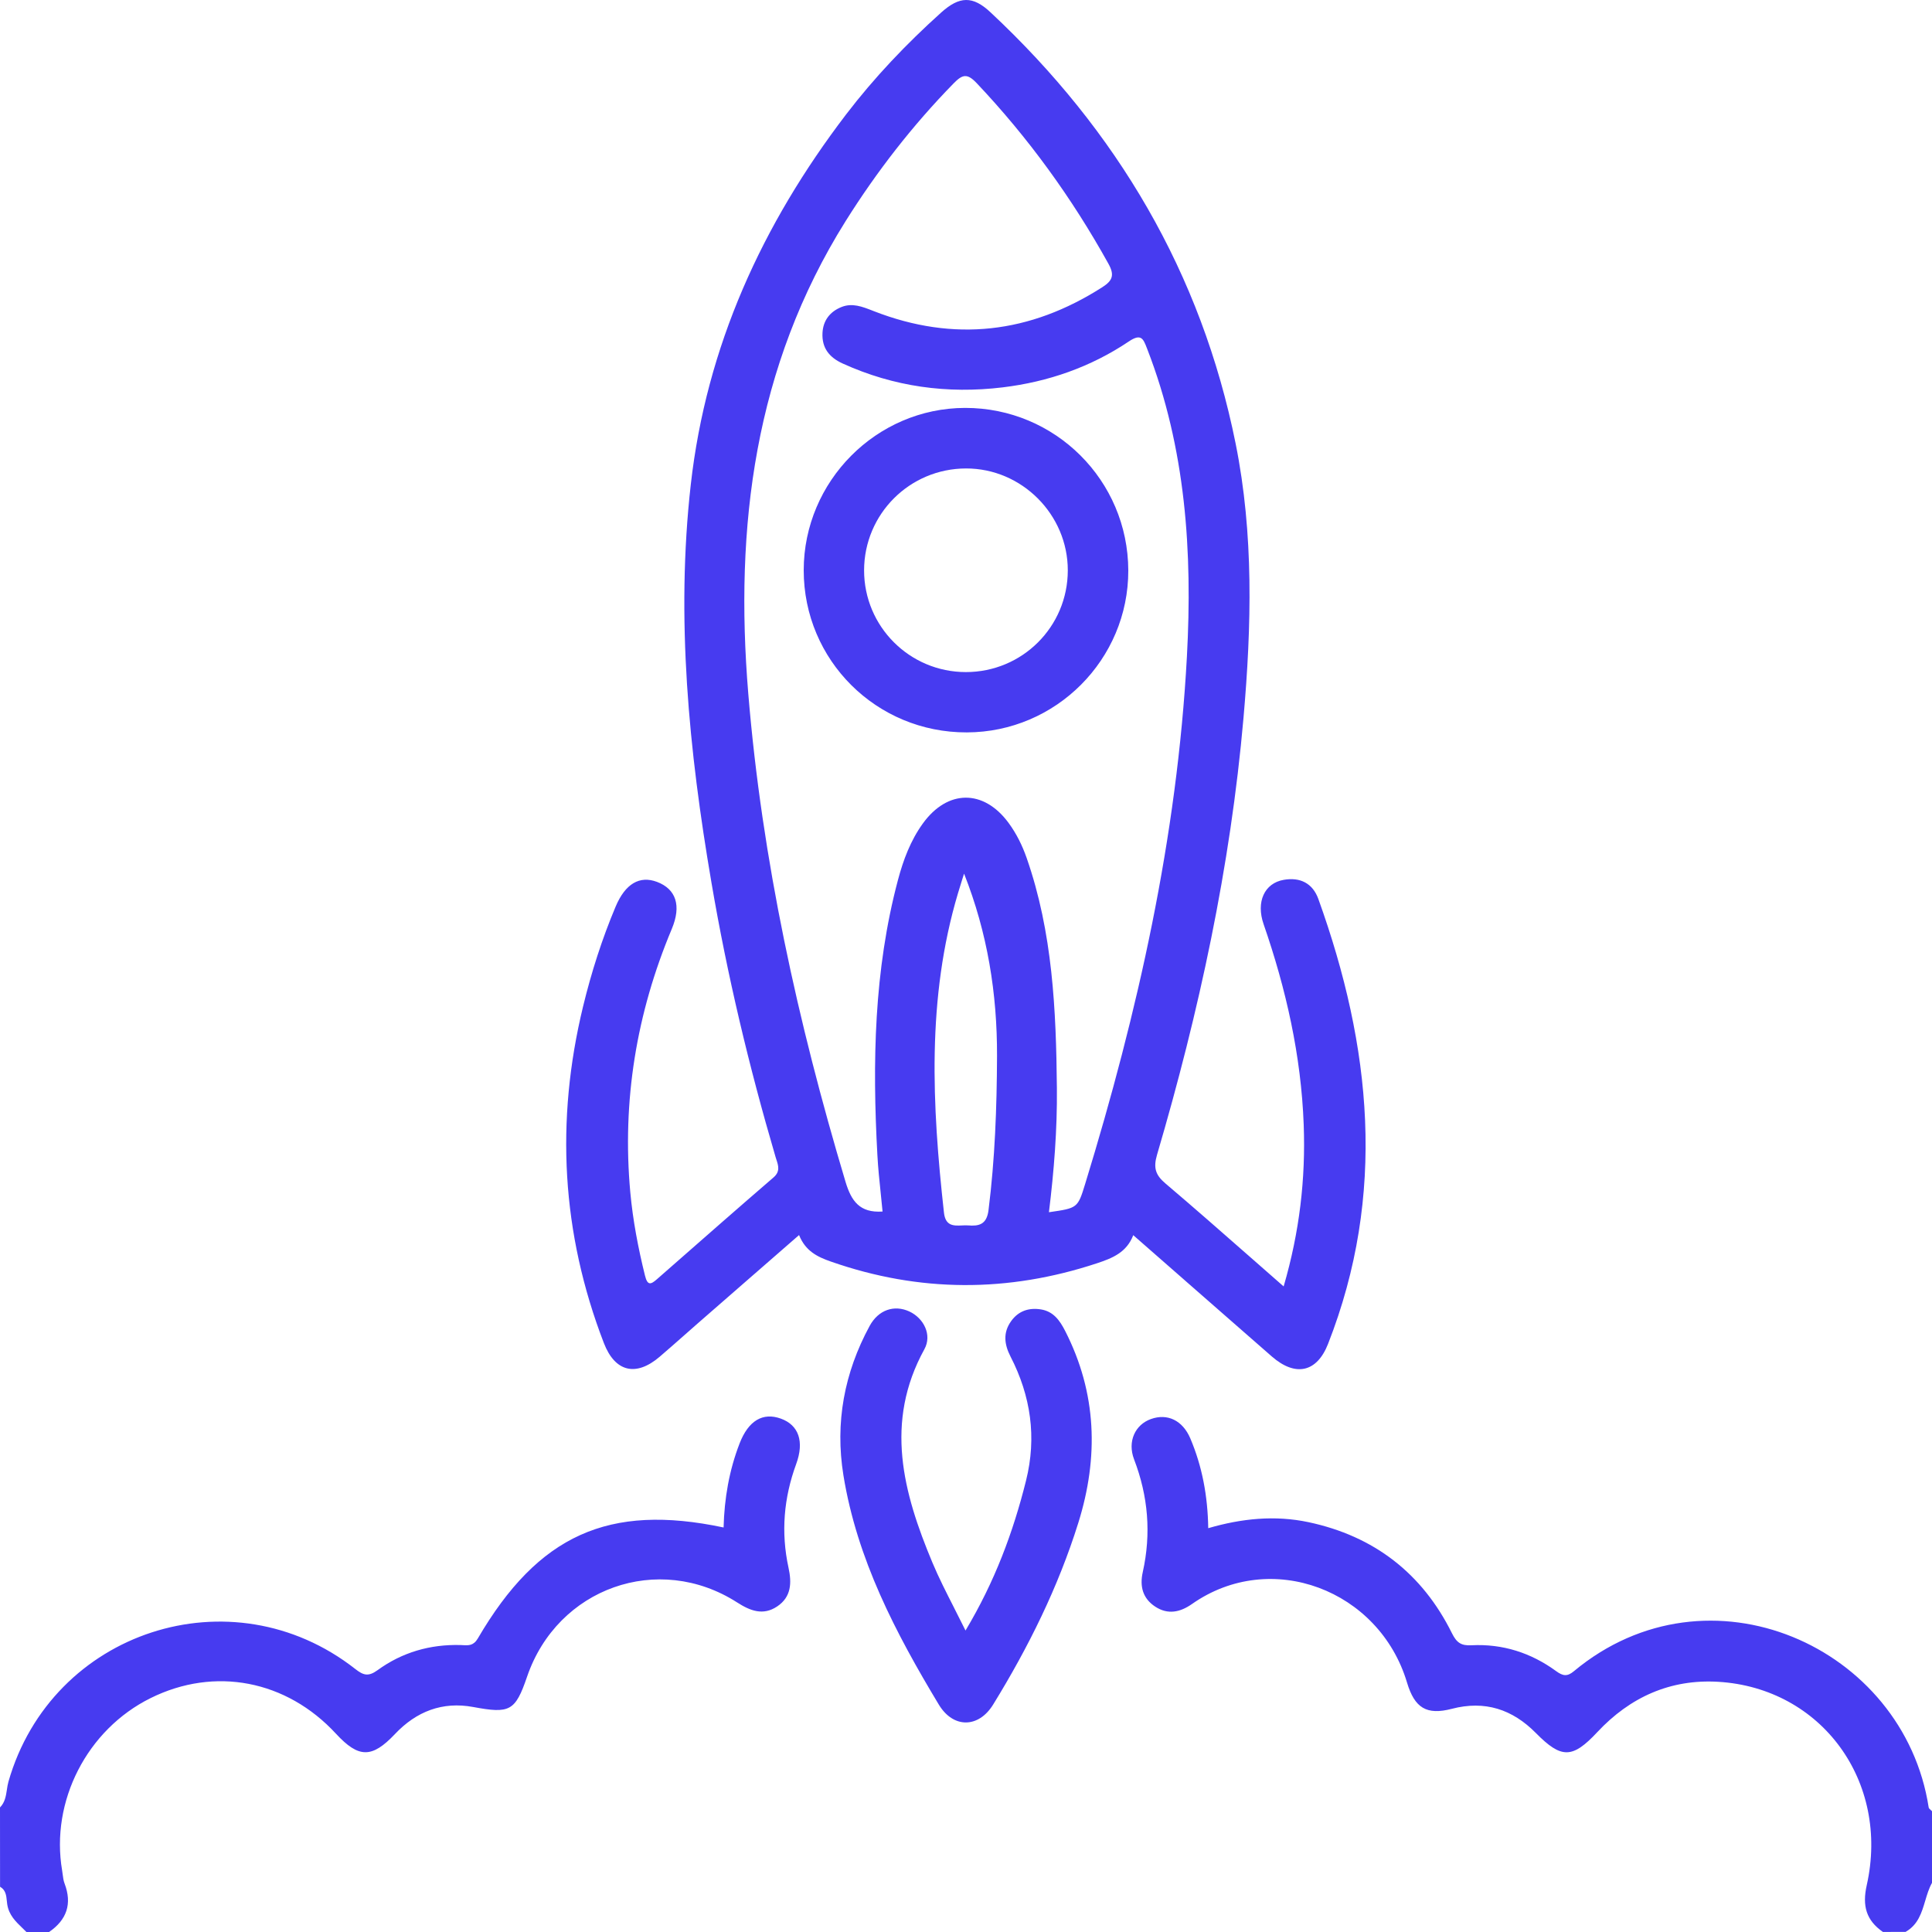 <svg width="68" height="68" viewBox="0 0 68 68" fill="none" xmlns="http://www.w3.org/2000/svg">
<path fill-rule="evenodd" clip-rule="evenodd" d="M38.61 44.463C39.145 44.286 39.653 44.086 39.887 43.474C40.499 44.009 41.106 44.541 41.711 45.071L41.715 45.075L41.72 45.08C42.739 45.972 43.751 46.859 44.767 47.746C45.599 48.47 46.35 48.302 46.742 47.303C48.808 42.036 48.268 36.824 46.402 31.642C46.2 31.082 45.755 30.868 45.185 30.967C44.503 31.084 44.202 31.743 44.475 32.529C45.267 34.816 45.796 37.157 45.886 39.584C45.957 41.487 45.741 43.355 45.18 45.278C44.793 44.94 44.412 44.605 44.035 44.273C43.017 43.379 42.026 42.508 41.02 41.654C40.666 41.355 40.59 41.1 40.724 40.643C42.205 35.609 43.308 30.502 43.767 25.266C44.05 22.037 44.132 18.802 43.49 15.612C42.285 9.619 39.315 4.594 34.861 0.432C34.238 -0.152 33.771 -0.14 33.123 0.444C31.902 1.542 30.774 2.727 29.777 4.031C26.826 7.898 24.862 12.186 24.313 17.057C23.783 21.759 24.247 26.417 25.039 31.054C25.595 34.321 26.363 37.541 27.297 40.721C27.306 40.754 27.317 40.787 27.328 40.82C27.396 41.029 27.464 41.235 27.226 41.441C26.013 42.487 24.81 43.543 23.607 44.599L23.606 44.6L23.126 45.021C22.903 45.218 22.79 45.253 22.701 44.895C22.462 43.929 22.275 42.953 22.184 41.962C21.892 38.75 22.399 35.666 23.645 32.695C23.989 31.874 23.794 31.293 23.126 31.04C22.51 30.808 22.007 31.107 21.669 31.907C21.189 33.047 20.814 34.221 20.522 35.425C19.546 39.451 19.762 43.403 21.255 47.273C21.648 48.289 22.384 48.466 23.218 47.753C23.502 47.51 23.782 47.263 24.062 47.016C24.23 46.868 24.397 46.719 24.566 46.572C25.224 45.998 25.881 45.425 26.545 44.846L26.547 44.845L26.549 44.843C27.069 44.39 27.593 43.933 28.124 43.47C28.35 44.031 28.761 44.235 29.244 44.403C32.363 45.494 35.481 45.497 38.61 44.463ZM31.001 42.024C31.022 42.228 31.044 42.434 31.063 42.642C30.256 42.697 29.963 42.27 29.76 41.597C28.078 35.976 26.822 30.273 26.337 24.415C25.85 18.535 26.555 12.905 29.763 7.783C30.861 6.034 32.117 4.416 33.56 2.939C33.872 2.619 34.038 2.571 34.373 2.923C36.191 4.844 37.727 6.965 39.01 9.277C39.235 9.681 39.163 9.876 38.794 10.111C36.253 11.735 33.581 12.05 30.762 10.954L30.709 10.933C30.35 10.793 29.994 10.653 29.615 10.807C29.218 10.966 28.972 11.274 28.949 11.717C28.922 12.246 29.186 12.579 29.661 12.795C31.46 13.613 33.342 13.87 35.292 13.634C36.892 13.44 38.391 12.919 39.731 12.018C40.164 11.727 40.239 11.922 40.368 12.257L40.379 12.285C41.736 15.782 41.975 19.427 41.775 23.115C41.431 29.46 40.053 35.613 38.194 41.67C37.933 42.52 37.927 42.521 36.928 42.665L36.919 42.666C37.098 41.209 37.213 39.758 37.199 38.3C37.172 35.554 37.052 32.821 36.133 30.192C35.979 29.751 35.773 29.337 35.497 28.961C34.619 27.771 33.349 27.782 32.48 28.986C32.048 29.584 31.793 30.266 31.605 30.973C30.759 34.154 30.702 37.394 30.881 40.652C30.905 41.108 30.953 41.563 31.001 42.024ZM33.86 30.977C33.884 30.901 33.908 30.826 33.932 30.749C34.757 32.833 35.099 34.972 35.092 37.169C35.085 38.984 35.019 40.793 34.792 42.597C34.729 43.102 34.451 43.162 34.072 43.13C34.001 43.125 33.927 43.128 33.852 43.132C33.566 43.144 33.277 43.157 33.224 42.679C32.806 38.904 32.612 35.142 33.719 31.435C33.764 31.281 33.812 31.129 33.86 30.977ZM0 63.616C0.174 63.44 0.208 63.218 0.242 62.996C0.256 62.899 0.271 62.803 0.297 62.71C1.817 57.4 8.154 55.332 12.502 58.741C12.79 58.967 12.964 59.02 13.288 58.785C14.152 58.156 15.14 57.87 16.213 57.9C16.241 57.901 16.269 57.902 16.296 57.904C16.491 57.915 16.668 57.925 16.819 57.666C18.947 54.026 21.423 52.907 25.468 53.762C25.494 52.742 25.664 51.751 26.032 50.802C26.342 50.003 26.847 49.701 27.484 49.931C28.11 50.157 28.315 50.734 28.023 51.529C27.585 52.723 27.483 53.935 27.753 55.178C27.869 55.708 27.855 56.207 27.353 56.542C26.858 56.873 26.406 56.697 25.944 56.4C23.171 54.624 19.62 55.887 18.551 59.015C18.135 60.231 17.942 60.32 16.656 60.081C15.572 59.879 14.652 60.238 13.901 61.033C13.093 61.887 12.626 61.887 11.827 61.023C10.083 59.134 7.556 58.648 5.298 59.769C3.063 60.877 1.771 63.399 2.187 65.837C2.195 65.884 2.201 65.932 2.207 65.98C2.221 66.087 2.234 66.194 2.272 66.292C2.546 67.01 2.35 67.572 1.728 68H0.931C0.886 67.954 0.839 67.909 0.792 67.864L0.792 67.864C0.551 67.632 0.313 67.403 0.255 67.028C0.249 66.988 0.244 66.947 0.24 66.904C0.222 66.719 0.202 66.52 0.002 66.407C0 65.475 0 64.546 0 63.616ZM66.272 67.998C65.684 67.588 65.54 67.081 65.703 66.353C66.521 62.703 64.113 59.412 60.478 59.194C58.79 59.093 57.37 59.734 56.219 60.966C55.342 61.904 54.955 61.906 54.057 60.996C53.235 60.164 52.265 59.84 51.098 60.145C50.212 60.375 49.791 60.118 49.522 59.219C48.543 55.954 44.73 54.507 41.955 56.455C41.537 56.749 41.103 56.839 40.661 56.549C40.223 56.262 40.108 55.839 40.222 55.331C40.523 53.978 40.413 52.661 39.915 51.363C39.675 50.733 39.954 50.143 40.51 49.945C41.088 49.738 41.624 49.991 41.895 50.627C42.313 51.613 42.508 52.65 42.526 53.787C43.705 53.443 44.879 53.325 46.058 53.576C48.364 54.068 50.058 55.375 51.105 57.487C51.27 57.818 51.429 57.928 51.792 57.908C52.888 57.852 53.889 58.174 54.772 58.819C55.008 58.99 55.16 59.019 55.397 58.82C60.132 54.877 67.007 57.94 67.883 63.615C67.888 63.648 67.922 63.677 67.956 63.706C67.966 63.716 67.978 63.725 67.987 63.735C67.992 63.739 67.996 63.743 68 63.747V66.27C67.891 66.465 67.826 66.684 67.761 66.902C67.636 67.323 67.51 67.745 67.07 67.996C66.803 67.998 66.537 67.998 66.272 67.998ZM33.983 57.389C35.012 55.669 35.66 53.93 36.113 52.112C36.494 50.587 36.28 49.13 35.566 47.744C35.347 47.317 35.297 46.905 35.589 46.499C35.848 46.138 36.213 46.02 36.638 46.087C37.077 46.158 37.3 46.473 37.489 46.843C38.607 49.031 38.674 51.292 37.953 53.599C37.245 55.863 36.198 57.976 34.957 59.992C34.442 60.831 33.551 60.838 33.043 59.996C31.523 57.473 30.164 54.877 29.685 51.922C29.386 50.072 29.716 48.316 30.606 46.673C30.918 46.097 31.477 45.915 32.009 46.161C32.513 46.397 32.813 46.984 32.535 47.489C31.12 50.06 31.787 52.537 32.818 54.998C33.041 55.529 33.303 56.044 33.581 56.589L33.581 56.59C33.712 56.848 33.847 57.113 33.983 57.389ZM28.288 20.07C28.287 23.239 30.847 25.787 34.028 25.778C37.165 25.771 39.719 23.209 39.712 20.077C39.703 16.908 37.137 14.353 33.969 14.357C30.849 14.362 28.29 16.936 28.288 20.07ZM37.583 20.079C37.58 22.06 35.981 23.655 33.996 23.655C32.016 23.655 30.412 22.051 30.413 20.073C30.417 18.091 32.016 16.492 34.001 16.488C35.963 16.485 37.587 18.112 37.583 20.079Z" fill="#473BF0"/>
</svg>
